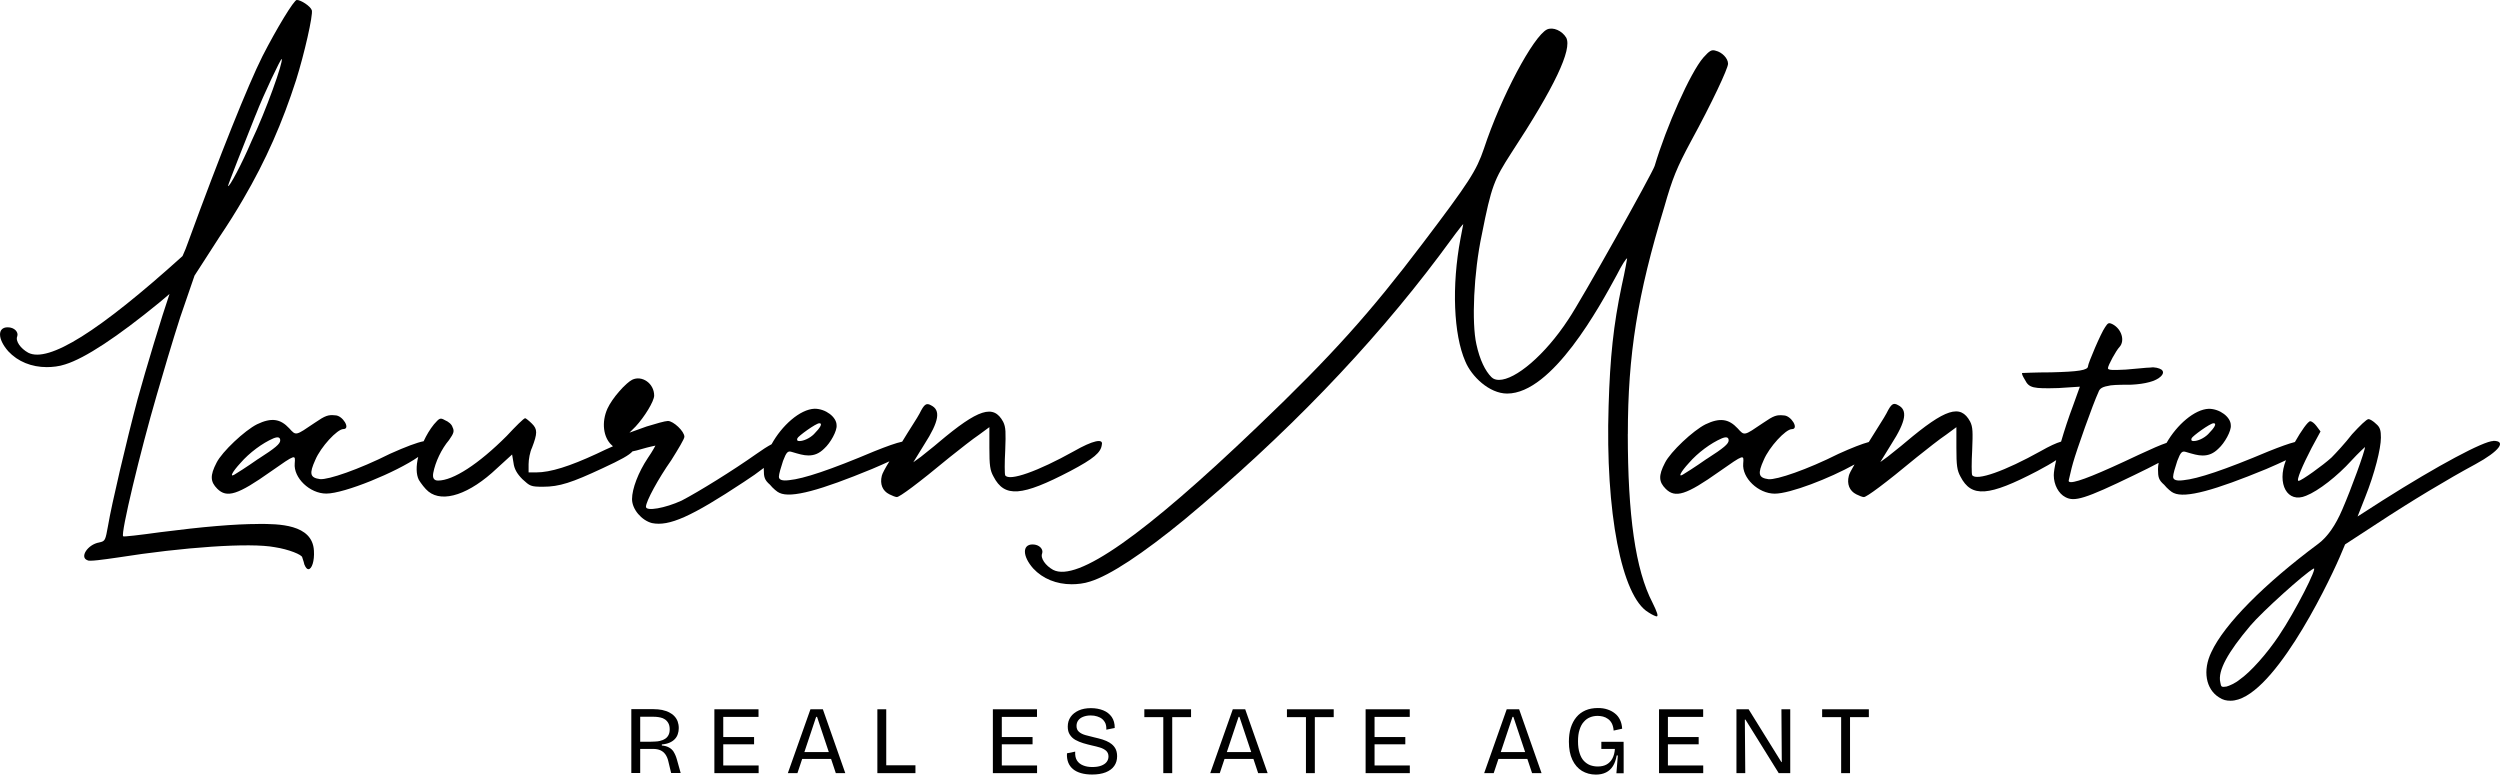 <svg viewBox="0 0 416.9 129.16" xmlns="http://www.w3.org/2000/svg"><path d="m112.36 125.4c-.21-.33-.48-.58-.8-.75-.32-.18-.71-.29-1.19-.33v-.18c.51-.04.94-.14 1.3-.3s.65-.36.87-.6c.23-.24.39-.51.49-.83.11-.31.16-.64.16-.99 0-.42-.07-.79-.19-1.13-.13-.34-.32-.63-.56-.88s-.54-.46-.87-.63c-.35-.17-.74-.29-1.16-.39-.43-.08-.9-.13-1.41-.13h-3.72v10.65h1.48v-4.02h2.16c.48 0 .89.08 1.22.23s.6.38.82.68c.21.3.38.67.48 1.11l.48 2h1.59l-.62-2.22c-.15-.54-.34-.98-.55-1.3zm-2.27-1.85c-.28.07-.57.1-.86.11-.28.02-.54.03-.76.03h-1.71v-4.17h2.06c.16 0 .35 0 .58.02.24.02.48.05.74.11.27.05.51.16.74.31s.42.36.57.63.23.6.23 1.03-.08.75-.23 1.01c-.15.27-.34.46-.58.6-.24.15-.5.25-.78.31z"/><path d="m120.61 124.12h5.14v-1.21h-5.14v-3.36h5.88v-1.27h-5.88-.69-.79v10.65h.79.69 5.9v-1.28h-5.9z"/><path d="m135.15 118.28-3.77 10.65h1.6l.79-2.37h4.82l.79 2.37h1.58l-3.74-10.65h-2.08zm-1.01 7.13 1.96-5.87h.15l1.96 5.87z"/><path d="m147.79 118.28h-1.48v10.65h.48 1 4.87v-1.31h-4.87z"/><path d="m167.06 124.12h5.13v-1.21h-5.13v-3.36h5.87v-1.27h-5.87-.69-.8v10.65h.8.69 5.88v-1.28h-5.88z"/><path d="m185.07 123.86c-.37-.22-.78-.4-1.22-.54-.45-.13-.91-.26-1.38-.36-.52-.12-1-.24-1.45-.37-.46-.13-.82-.31-1.09-.55-.28-.24-.41-.57-.41-.99 0-.36.1-.66.29-.92s.46-.46.82-.6.77-.22 1.25-.22c.4 0 .76.05 1.09.16.33.1.62.25.84.44s.41.44.54.74c.11.3.16.64.14 1.03l1.4-.28c.01-.74-.16-1.34-.5-1.84-.34-.48-.81-.86-1.41-1.1s-1.28-.37-2.06-.37-1.47.13-2.04.39c-.58.27-1.03.62-1.34 1.07-.32.46-.48.99-.48 1.62 0 .55.11.99.35 1.35.23.36.54.65.93.87.39.21.82.4 1.29.54.48.14.95.27 1.44.38.5.11.95.22 1.37.35s.75.31 1.02.54c.25.24.39.55.39.95 0 .36-.11.66-.31.92-.21.27-.52.47-.92.62s-.89.22-1.47.22-1.07-.08-1.53-.27c-.45-.18-.8-.46-1.03-.83s-.33-.86-.29-1.47l-1.37.28c-.04.58.04 1.1.21 1.54s.45.81.8 1.1c.36.3.81.52 1.34.67.52.15 1.14.23 1.83.23.89 0 1.65-.12 2.28-.37.62-.25 1.1-.6 1.42-1.06s.48-.99.48-1.62c0-.55-.11-.99-.33-1.36-.22-.36-.52-.66-.89-.87z"/><path d="m193.99 118.28h-3.16v1.31h3.16v9.34h1.49v-9.34h3.14v-1.31h-3.14z"/><path d="m205.58 118.28-3.76 10.65h1.59l.79-2.37h4.82l.79 2.37h1.58l-3.74-10.65h-2.08zm-.99 7.13 1.96-5.87h.14l1.96 5.87z"/><path d="m217.78 118.28h-3.17v1.31h3.17v9.34h1.48v-9.34h3.15v-1.31h-3.15z"/><path d="m229.22 124.12h5.13v-1.21h-5.13v-3.36h5.87v-1.27h-5.87-.7-.79v10.65h.79.7 5.88v-1.28h-5.88z"/><path d="m251.26 118.28-3.76 10.65h1.59l.79-2.37h4.82l.79 2.37h1.58l-3.74-10.65h-2.08zm-.99 7.13 1.96-5.87h.14l1.96 5.87z"/><path d="m270.74 123.7h-3.7v1.19h2.26c-.04.64-.19 1.18-.43 1.62-.24.43-.56.76-.96.98s-.88.33-1.47.33c-.43 0-.84-.07-1.24-.21-.4-.15-.75-.39-1.06-.71s-.55-.76-.72-1.3c-.18-.54-.27-1.19-.27-1.97s.08-1.42.26-1.95c.17-.54.4-.98.71-1.31.29-.34.63-.59 1.03-.75.39-.16.82-.24 1.28-.24.29 0 .58.04.88.11.31.08.58.21.84.4.27.19.47.43.64.75.16.32.27.72.3 1.19l1.42-.31c-.03-.56-.15-1.06-.36-1.49s-.49-.79-.86-1.07c-.36-.29-.78-.51-1.25-.66-.47-.16-.99-.23-1.58-.23-.78 0-1.47.13-2.07.39-.6.27-1.1.63-1.51 1.13-.41.49-.72 1.08-.94 1.77-.21.68-.31 1.46-.31 2.32 0 1.21.19 2.21.58 3.03s.92 1.42 1.59 1.84c.68.4 1.45.62 2.32.62.66 0 1.22-.12 1.7-.36s.86-.59 1.16-1.07c.29-.47.5-1.06.62-1.76h.19l-.24 2.97h1.21v-3.59s-.01-1.63-.01-1.63z"/><path d="m278.14 124.12h5.13v-1.21h-5.13v-3.36h5.88v-1.27h-5.88-.69-.79v10.65h.79.69 5.89v-1.28h-5.89z"/><path d="m297.13 127.08h-.07l-5.46-8.8h-2.03v10.65h1.47l-.07-8.93h.1l5.55 8.93h1.92v-10.65h-1.47z"/><path d="m311.65 118.28h-3.14-1.48-3.17v1.31h3.17v9.34h1.48v-9.34h3.14z"/><path d="m43.07 87.38c-3.89 0-9.26.46-16.35 1.37-3.32.46-6.18.8-6.18.68-.46-.34 2.86-14.18 5.6-23.56.92-3.2 2.64-9.03 3.9-12.93l2.4-6.98.77-1.19 3.35-5.2c1.46-2.17 2.79-4.28 3.99-6.35 3.84-6.56 6.55-12.81 8.82-19.84 1.37-4.35 2.86-10.87 2.63-11.67-.23-.69-1.83-1.72-2.51-1.72-.46 0-3.32 4.69-5.72 9.38-2.41 4.81-7.09 16.47-12.35 30.88-.28.83-.63 1.69-.98 2.45-13.94 12.59-22.35 17.85-25.73 16.12-1.26-.69-2.18-1.94-1.83-2.75.23-.68-.46-1.49-1.6-1.49-1.72 0-1.72 1.94.11 4.01 1.6 1.72 3.89 2.63 6.41 2.63.91 0 2.06-.11 3.08-.46 3.32-1.03 8.69-4.58 15.67-10.29.58-.48 1.15-.96 1.72-1.45-1.21 3.5-3.98 12.66-5.32 17.54-1.83 6.86-4.35 17.61-4.92 21.04-.46 2.52-.46 2.64-1.49 2.86-1.94.34-3.32 2.51-1.94 2.97.23.23 2.63-.11 5.04-.46 10.87-1.72 22.07-2.51 26.19-1.72 2.29.35 4.58 1.26 4.58 1.72 0 .11.23.58.34 1.15.23.57.46.8.68.8.57 0 1.03-1.37.92-3.09-.24-4.46-5.95-4.46-9.27-4.46zm-.45-68.16c1.37-3.55 4.23-9.5 4.35-9.38.34.35-2.64 8.7-5.04 13.72-1.49 3.55-3.78 7.89-3.9 7.44 0-.23 2.75-7.21 4.58-11.78z"/><path d="m183.75 74.12c.23-1.03-1.49-.69-4.69 1.14-5.95 3.32-10.75 5.04-11.43 4.01-.11-.24-.11-2.18 0-4.12.11-3.09.11-3.89-.34-4.81-1.6-2.97-4.12-2.17-10.76 3.43-.91.8-2.29 1.83-2.97 2.41l-1.26.91 1.83-2.97c2.51-3.9 2.75-5.72 1.15-6.52-.8-.46-1.15-.23-1.94 1.37-.31.62-1.64 2.61-2.89 4.68-1 .21-2.51.75-4.66 1.61-7.32 3.09-11.78 4.58-14.18 4.81-1.15.15-1.72-.04-1.72-.57 0-.46.35-1.6.69-2.64.57-1.49.8-1.72 1.49-1.49 1.14.34 1.94.58 2.74.58 1.03 0 1.83-.35 2.64-1.15 1.03-.92 2.17-2.97 2.06-3.89 0-1.37-1.83-2.75-3.66-2.75-2.45.08-5.49 2.83-7.18 5.92-.68.36-1.53.9-2.54 1.62-3.89 2.75-9.61 6.3-12.46 7.78-2.74 1.26-5.95 1.83-5.95 1.03 0-.92 2.06-4.69 4.23-7.78 1.15-1.83 2.18-3.55 2.18-3.89 0-.92-1.84-2.64-2.75-2.64-.46 0-2.06.46-3.55.92l-2.86 1.03 1.03-1.03c1.49-1.6 3.09-4.23 3.09-5.15 0-2.06-2.06-3.43-3.67-2.64-.27.14-.57.37-.89.65-.42.36-.87.83-1.3 1.33-.79.9-1.53 1.96-1.93 2.83-1.03 2.29-.68 4.81.69 6.07.08.07.16.14.23.21-.76.33-1.67.75-2.75 1.27-4.46 2.06-7.66 3.09-10.06 3.09h-1.26v-1.37c0-.8.23-2.06.57-2.75.92-2.4.92-3.09 0-4-.46-.46-1.03-.92-1.14-.92-.23 0-1.6 1.37-3.09 2.97-4.69 4.69-8.92 7.43-11.44 7.43-.68 0-.95-.42-.8-1.26.34-1.83 1.37-4 2.63-5.49.8-1.14.92-1.49.58-2.17-.12-.46-.69-.92-1.26-1.15-.8-.46-.92-.34-1.83.69-.68.84-1.26 1.82-1.72 2.82-1.09.21-2.95.9-5.6 2.09-5.26 2.64-10.29 4.35-11.67 4.23-1.71-.23-1.83-.92-.8-3.2.91-2.17 3.66-5.15 4.69-5.15 1.25 0-.12-2.29-1.37-2.29-1.15-.11-1.6 0-3.43 1.26-3.2 2.17-3.09 2.17-4.23.91-1.49-1.6-2.97-1.83-5.37-.68-2.06 1.03-5.83 4.57-6.75 6.4-1.14 2.18-1.03 3.2.11 4.35 1.6 1.6 3.43 1.03 8.92-2.86 4.23-2.97 4.11-2.85 4-1.37-.23 2.41 2.51 5.04 5.26 5.04 3.03 0 11.7-3.58 15.33-6.11-.36 1.51-.36 2.91.11 3.83.35.57 1.03 1.49 1.6 1.94 2.41 1.94 6.86.46 11.44-3.89l2.51-2.29.23 1.37c.12 1.03.58 1.83 1.49 2.75 1.26 1.15 1.37 1.26 3.43 1.26 2.75 0 4.81-.69 9.95-3.09 3.06-1.42 4.41-2.16 4.98-2.81.44-.08.94-.21 1.53-.39 1.15-.34 2.29-.57 2.29-.57s-.46.91-1.26 2.06c-1.6 2.4-2.64 5.15-2.64 6.86s1.6 3.55 3.32 4c2.86.58 6.52-1.03 15.33-6.86 1.27-.82 2.39-1.61 3.32-2.34v.17c0 1.37.11 1.83 1.03 2.63.46.58 1.26 1.26 1.6 1.37 1.95.92 6.86-.46 15.44-4 1.13-.48 2.08-.9 2.88-1.27-.71 1.15-1.21 2.08-1.27 2.42-.34 1.37.11 2.51 1.26 3.08.46.24 1.03.46 1.25.46.46 0 3.43-2.18 8.8-6.63 1.72-1.37 3.9-3.09 4.92-3.77l1.71-1.26v3.43c0 2.97.11 3.77.69 4.81 1.83 3.55 4.69 3.32 12.81-.92 3.89-2.06 5.15-3.09 5.26-4.46zm-50.78-1.03c.11-.34 3.09-2.51 3.66-2.51s.23.68-.91 1.83c-.69.68-1.72 1.14-2.41 1.14-.34 0-.46-.11-.34-.46zm-89.9 3.43c-1.94 1.37-3.77 2.51-4 2.64-.8.46-.34-.46 1.03-1.95 1.49-1.72 3.66-3.32 5.49-4.11.76-.31 1.14-.19 1.14.34 0 .57-.8 1.26-3.66 3.09z"/><path d="m271.46 72.4c0-13.27 1.6-23.22 6.07-37.86 1.37-4.81 2.06-6.52 4.46-10.99 3.43-6.28 6.18-12.13 6.18-12.92 0-.92-1.03-1.94-2.06-2.17-.69-.23-1.03 0-2.06 1.14-2.18 2.52-6.18 11.55-8.12 18.07-.34 1.14-12.23 22.42-14.41 25.62-3.9 5.95-8.82 10.06-11.55 10.06-.46 0-.92-.11-1.26-.46-1.03-1.03-1.94-2.86-2.51-5.49-.8-3.55-.46-11.9.91-18.3 1.6-8.12 2.06-9.15 4.92-13.6 7.21-10.99 10.18-17.27 9.15-19.22-.68-1.14-2.17-1.83-3.2-1.37-2.29 1.14-7.66 11.2-10.53 19.9-1.25 3.66-2.4 5.49-10.29 15.89-8.58 11.32-14.98 18.53-27.45 30.43-18.99 18.18-30.08 25.96-34.09 23.9-1.26-.69-2.17-1.95-1.83-2.75.23-.68-.46-1.49-1.6-1.49-1.72 0-1.72 1.94.11 4.01 1.6 1.72 3.89 2.63 6.41 2.63.91 0 2.06-.11 3.09-.46 3.31-1.03 8.69-4.58 15.67-10.29 16.92-14.07 31.11-28.82 42.54-44.04 2.17-2.97 3.89-5.26 4-5.26l-.46 2.41c-1.49 7.89-1.15 16.01.8 20.47 1.03 2.51 4 5.37 6.98 5.37 7.54 0 15.44-14.53 18.29-19.79.8-1.6 1.6-2.85 1.72-2.74 0 0-.34 2.06-.91 4.57-1.37 6.52-1.94 11.9-2.18 20.02-.57 17.73 2.18 31.79 6.63 34.42.69.46 1.26.68 1.37.68.34 0 .11-.68-.68-2.29-2.86-5.49-4.12-14.64-4.12-28.14v.02z"/><path d="m415.79 73.54c-1.6 0-9.15 4.01-18.53 9.95l-4.11 2.64 1.26-3.2c1.6-4.01 2.63-8.12 2.63-9.95 0-1.15-.11-1.72-.8-2.29-.46-.46-1.03-.8-1.26-.8-.34 0-1.49 1.15-2.75 2.52-1.14 1.48-2.74 3.2-3.43 3.89-1.37 1.26-5.03 3.89-5.49 3.89s.69-2.63 2.17-5.49l1.49-2.75-.68-.91c-.34-.46-.8-.8-1.03-.8-.38 0-1.53 1.64-2.56 3.47-.99.25-2.44.77-4.41 1.56-7.33 3.09-11.78 4.58-14.19 4.81-1.14.15-1.71-.04-1.71-.57 0-.46.35-1.6.69-2.64.57-1.49.8-1.72 1.49-1.49 1.14.34 1.94.58 2.74.58 1.03 0 1.83-.35 2.64-1.15 1.03-.92 2.17-2.97 2.06-3.89 0-1.37-1.83-2.75-3.66-2.75-2.39.08-5.34 2.69-7.05 5.68-1 .34-2.48.98-4.62 1.98-6.75 3.2-10.18 4.57-11.32 4.57-.34 0-.46-.11-.34-.46.11-.34.34-1.6.68-2.75.57-2.06 3.32-9.83 4.23-11.78.23-.69.69-.92 2.06-1.15.91-.11 2.51-.11 3.43-.11 2.29-.11 4.11-.58 4.91-1.37.46-.45.5-.84.11-1.15-.34-.23-1.14-.46-1.83-.34-.68 0-2.51.23-4.11.34-2.17.11-2.98.11-2.98-.23 0-.46 1.37-2.97 1.94-3.55.92-1.03.35-2.97-1.14-3.77-.69-.34-.8-.23-1.26.46-.68.92-2.86 6.07-2.86 6.52 0 .68-1.6.92-6.17 1.03-2.64 0-4.69.11-4.81.11-.11.11.11.57.46 1.14.69 1.37 1.37 1.49 5.61 1.37l3.55-.23-1.15 3.2c-.74 1.96-1.43 4.07-1.98 5.96-.8.23-1.94.75-3.39 1.58-5.95 3.32-10.75 5.04-11.44 4.01-.11-.24-.11-2.18 0-4.12.12-3.09.12-3.89-.34-4.81-1.6-2.97-4.11-2.17-10.75 3.43-.92.8-2.29 1.83-2.98 2.41l-1.25.91 1.83-2.97c2.51-3.9 2.74-5.72 1.14-6.52-.8-.46-1.14-.23-1.94 1.37-.31.63-1.67 2.68-2.95 4.78-1.12.3-2.8.95-5.05 1.97-5.26 2.64-10.29 4.35-11.67 4.23-1.71-.23-1.83-.92-.8-3.2.91-2.17 3.66-5.15 4.69-5.15 1.26 0-.11-2.29-1.37-2.29-1.15-.11-1.6 0-3.43 1.26-3.2 2.17-3.09 2.17-4.23.91-1.49-1.6-2.97-1.83-5.37-.68-2.06 1.03-5.83 4.57-6.75 6.4-1.14 2.18-1.03 3.2.11 4.35 1.6 1.6 3.43 1.03 8.92-2.86 4.23-2.97 4.12-2.85 4.01-1.37-.23 2.41 2.51 5.04 5.26 5.04 2.56 0 9.14-2.55 13.3-4.87-.54.91-.9 1.62-.95 1.9-.35 1.37.11 2.51 1.25 3.08.46.24 1.03.46 1.26.46.46 0 3.43-2.18 8.8-6.63 1.72-1.37 3.89-3.09 4.92-3.77l1.71-1.26v3.43c0 2.97.11 3.77.68 4.81 1.83 3.55 4.69 3.32 12.81-.92 1.34-.71 2.37-1.3 3.15-1.82-.26 1.13-.4 2.01-.4 2.51 0 1.59.8 3.08 1.94 3.66 1.49.8 3.2.34 11.44-3.66 1.74-.84 3.09-1.51 4.11-2.06-.07.36-.11.7-.11 1.03 0 1.37.11 1.83 1.03 2.63.46.58 1.25 1.26 1.59 1.37 1.95.92 6.86-.46 15.44-4 1.33-.57 2.41-1.06 3.28-1.47-1.57 3.96.24 7.25 3.35 5.93 2.06-.8 5.26-3.32 7.54-5.84 1.26-1.37 2.29-2.29 2.29-2.29 0 .68-2.29 6.98-3.78 10.41-1.14 2.67-2.47 4.57-4 5.72-8.92 6.63-15.67 13.38-17.84 18.07-1.49 3.08-.92 6.17 1.26 7.54.68.46 1.25.57 1.94.57 6.75 0 15.89-18.64 18.18-23.9l.92-2.17 5.26-3.43c5.72-3.77 12.01-7.54 16.47-9.94 4.01-2.18 5.26-3.9 2.97-3.9h.03zm-50.32-.45c.11-.34 3.09-2.51 3.66-2.51s.23.68-.91 1.83c-.69.68-1.71 1.14-2.41 1.14-.34 0-.46-.11-.34-.46zm-80.86 3.43c-1.94 1.37-3.77 2.51-4 2.64-.8.46-.34-.46 1.03-1.95 1.48-1.72 3.66-3.32 5.49-4.11.76-.31 1.14-.19 1.14.34 0 .57-.8 1.26-3.66 3.09zm95.49 29.39c-2.06 3.09-4.8 6.17-6.63 7.43-.69.58-1.72 1.03-2.18 1.15-.8.11-.91.11-1.03-.69-.46-1.94 1.25-5.02 5.03-9.49 1.94-2.29 9.03-8.7 10.52-9.49.8-.46-3.09 7.21-5.72 11.09z"/></svg>